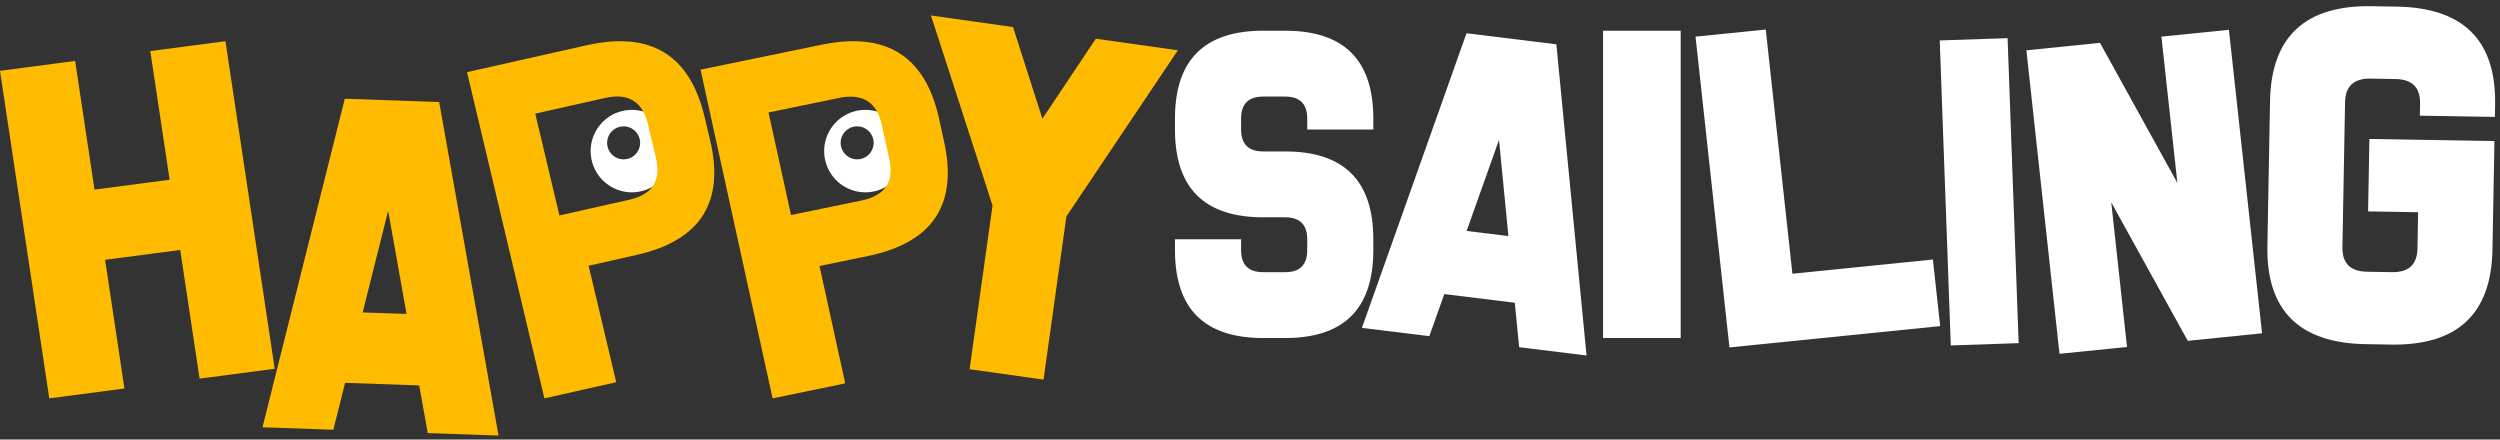 <svg width="182" height="32" viewBox="0 0 182 32" version="1.1" xmlns="http://www.w3.org/2000/svg"><rect x="0" y="0" width="182" height="32" fill="#333333" stroke="none"/><g id="Page-1" stroke="none" stroke-width="1" fill="none" fill-rule="evenodd"><g id="Desktop-Copy-2" transform="translate(-499 -2289)"><g id="Group-5" transform="translate(499 2289)"><g id="Group-Copy-2" transform="translate(85)" fill="#FFF" fill-rule="nonzero"><path d="M.538 18.216v-.799h4.814v.8c0 1.064.535 1.597 1.605 1.597H8.56c1.07 0 1.605-.533 1.605-1.598v-.799c0-1.065-.535-1.598-1.605-1.598H6.957c-4.28 0-6.419-2.13-6.419-6.392v-.799c0-4.261 2.14-6.392 6.419-6.392H8.56c4.279 0 6.418 2.13 6.418 6.392v.8h-4.813v-.8c0-1.065-.535-1.598-1.605-1.598H6.957c-1.07 0-1.605.533-1.605 1.598v.8c0 1.064.535 1.597 1.605 1.597H8.56c4.279 0 6.418 2.13 6.418 6.392v.8c0 4.26-2.14 6.391-6.418 6.391H6.957c-4.28 0-6.419-2.13-6.419-6.392z" id="Path"/><path d="M21.091 21.784l-.708 3.174H15.44l4.943-22.217h6.59l4.942 22.217h-4.942l-.709-3.174h-5.173zm4.119-4.76l-1.532-6.872-1.532 6.872h3.064z" id="Combined-Shape" transform="rotate(7 23.678 13.85)"/><path id="Path" d="M37.353 2.236v22.372h-5.651V2.236z"/><path id="Path" transform="rotate(-6 47.339 13.204)" d="M39.585 1.794l5.139.02.07 17.882 10.28.04.019 4.877-15.418-.06z"/><path id="Path" transform="rotate(-2 59.085 13.963)" d="M61.541 2.857l.03 22.218-4.942-.006-.03-22.218z"/><path id="Path" transform="rotate(-6 71.1 13.963)" d="M69.03 2.842l4.538 10.734-.043-10.717 4.94.02.089 22.225-5.435-.02-4.488-10.607.042 10.59-4.94-.02-.088-22.225z"/><path d="M96.55 10.126l-.005 7.91c-.004 4.687-2.433 7.032-7.289 7.035l-1.82.001c-4.856.003-7.282-2.339-7.28-7.026L80.165 7.5c.003-4.687 2.432-7.032 7.288-7.035l1.82-.001c4.856-.004 7.283 2.338 7.28 7.026l-.001.878-5.463.004.001-.879c0-1.172-.606-1.757-1.82-1.756h-1.82c-1.214.002-1.822.588-1.823 1.76l-.007 10.546c0 1.171.606 1.757 1.82 1.756l1.82-.001c1.215 0 1.822-.587 1.823-1.759l.002-2.636-3.642.002.003-5.273 9.105-.006z" id="Path" transform="rotate(1 88.354 12.768)"/></g><g id="Group-3-Copy-5" transform="translate(43 8)" fill="#FFF"><path d="M3 6a3 3 0 110-6 3 3 0 010 6zm-.6-2.4a1.2 1.2 0 100-2.4 1.2 1.2 0 000 2.4z" id="Combined-Shape"/></g><g id="Group-3-Copy-4" transform="translate(60 8)" fill="#FFF"><path d="M3 6a3 3 0 110-6 3 3 0 010 6zm-.6-2.4a1.2 1.2 0 100-2.4 1.2 1.2 0 000 2.4z" id="Combined-Shape"/></g><path d="M59.66 19.364l1.873 8.546L56.245 29 51 5.071l8.813-1.816c4.7-.97 7.55.825 8.55 5.383l.374 1.71c1 4.557-.851 7.32-5.552 8.29l-3.525.726zM55.949 8.188l1.637 7.467 5.134-1.058c1.711-.353 2.385-1.359 2.021-3.018l-.545-2.49c-.364-1.659-1.402-2.312-3.113-1.96l-5.134 1.059z" id="Combined-Shape-Copy-6" fill="#FB0" fill-rule="nonzero"/><path d="M42.85 19.344l2.012 8.481L39.633 29 34 5.252l8.715-1.958c4.647-1.045 7.508.695 8.58 5.219l.403 1.696c1.073 4.523-.714 7.307-5.362 8.351l-3.486.784zM38.967 8.273l1.758 7.411 5.077-1.14c1.692-.38 2.343-1.394 1.952-3.041l-.586-2.47c-.39-1.648-1.432-2.281-3.124-1.9l-5.077 1.14z" id="Combined-Shape-Copy-5" fill="#FB0" fill-rule="nonzero"/><path id="Path-Copy-2" fill="#FB0" fill-rule="nonzero" d="M0 5.154l5.47-.718 1.41 9.368 5.47-.718-1.409-9.368L16.412 3 20 26.846l-5.47.718-1.41-9.368-5.47.718 1.409 9.368L3.588 29z"/><path d="M24.172 27.667l-1.268 3.287-5.095-.809 8.86-23.009 6.792 1.078L34.79 32.84l-5.094-.809-.192-3.518-5.332-.846zm5.052-4.43l-.415-7.617-2.744 7.116 3.159.5z" id="Combined-Shape-Copy-4" fill="#FB0" fill-rule="nonzero" transform="rotate(-7 26.3 19.988)"/><path id="y-copy" fill="#FB0" fill-rule="nonzero" transform="rotate(8 75.015 14.823)" d="M72.303 15.344L65.94 2.268l6.032.003 3.046 6.313 3.04-6.311 6.033.002-6.353 13.107.005 11.997-5.435-.003z"/></g></g></g></svg>